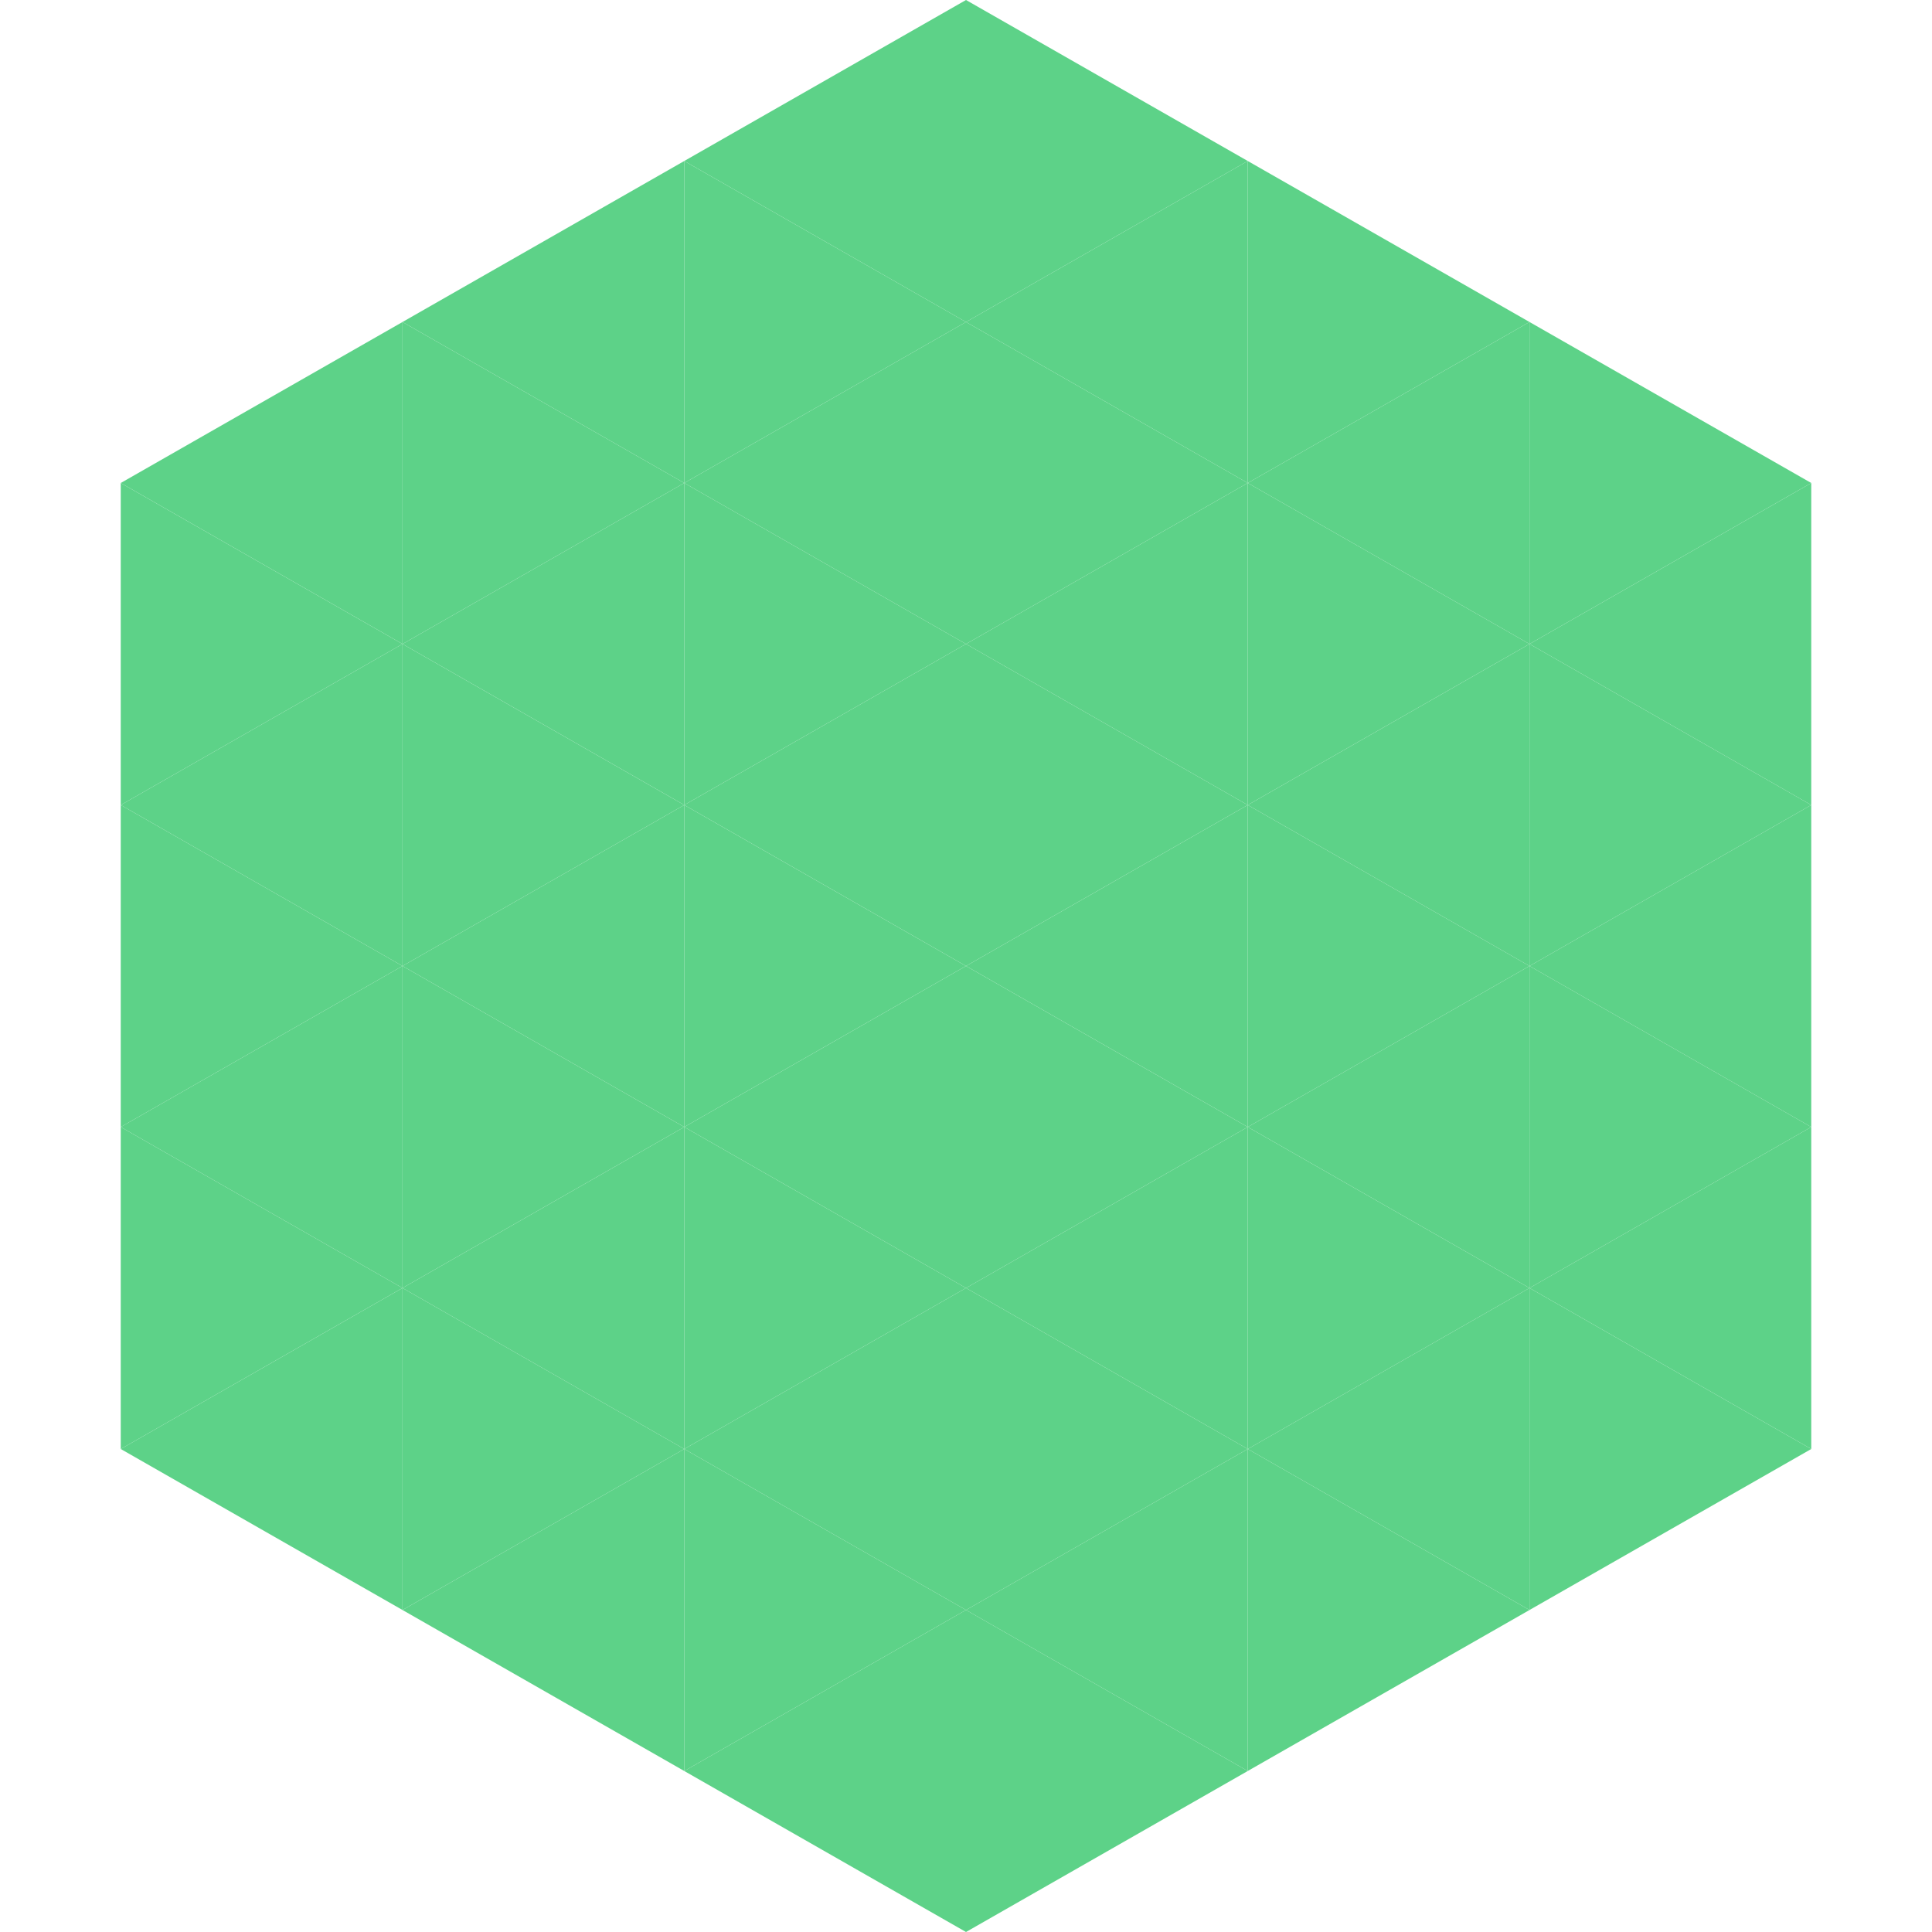 <?xml version="1.0"?>
<!-- Generated by SVGo -->
<svg width="240" height="240"
     xmlns="http://www.w3.org/2000/svg"
     xmlns:xlink="http://www.w3.org/1999/xlink">
<polygon points="50,40 15,60 50,80" style="fill:rgb(93,210,136)" />
<polygon points="190,40 225,60 190,80" style="fill:rgb(93,210,136)" />
<polygon points="15,60 50,80 15,100" style="fill:rgb(93,210,136)" />
<polygon points="225,60 190,80 225,100" style="fill:rgb(93,210,136)" />
<polygon points="50,80 15,100 50,120" style="fill:rgb(93,210,136)" />
<polygon points="190,80 225,100 190,120" style="fill:rgb(93,210,136)" />
<polygon points="15,100 50,120 15,140" style="fill:rgb(93,210,136)" />
<polygon points="225,100 190,120 225,140" style="fill:rgb(93,210,136)" />
<polygon points="50,120 15,140 50,160" style="fill:rgb(93,210,136)" />
<polygon points="190,120 225,140 190,160" style="fill:rgb(93,210,136)" />
<polygon points="15,140 50,160 15,180" style="fill:rgb(93,210,136)" />
<polygon points="225,140 190,160 225,180" style="fill:rgb(93,210,136)" />
<polygon points="50,160 15,180 50,200" style="fill:rgb(93,210,136)" />
<polygon points="190,160 225,180 190,200" style="fill:rgb(93,210,136)" />
<polygon points="15,180 50,200 15,220" style="fill:rgb(255,255,255); fill-opacity:0" />
<polygon points="225,180 190,200 225,220" style="fill:rgb(255,255,255); fill-opacity:0" />
<polygon points="50,0 85,20 50,40" style="fill:rgb(255,255,255); fill-opacity:0" />
<polygon points="190,0 155,20 190,40" style="fill:rgb(255,255,255); fill-opacity:0" />
<polygon points="85,20 50,40 85,60" style="fill:rgb(93,210,136)" />
<polygon points="155,20 190,40 155,60" style="fill:rgb(93,210,136)" />
<polygon points="50,40 85,60 50,80" style="fill:rgb(93,210,136)" />
<polygon points="190,40 155,60 190,80" style="fill:rgb(93,210,136)" />
<polygon points="85,60 50,80 85,100" style="fill:rgb(93,210,136)" />
<polygon points="155,60 190,80 155,100" style="fill:rgb(93,210,136)" />
<polygon points="50,80 85,100 50,120" style="fill:rgb(93,210,136)" />
<polygon points="190,80 155,100 190,120" style="fill:rgb(93,210,136)" />
<polygon points="85,100 50,120 85,140" style="fill:rgb(93,210,136)" />
<polygon points="155,100 190,120 155,140" style="fill:rgb(93,210,136)" />
<polygon points="50,120 85,140 50,160" style="fill:rgb(93,210,136)" />
<polygon points="190,120 155,140 190,160" style="fill:rgb(93,210,136)" />
<polygon points="85,140 50,160 85,180" style="fill:rgb(93,210,136)" />
<polygon points="155,140 190,160 155,180" style="fill:rgb(93,210,136)" />
<polygon points="50,160 85,180 50,200" style="fill:rgb(93,210,136)" />
<polygon points="190,160 155,180 190,200" style="fill:rgb(93,210,136)" />
<polygon points="85,180 50,200 85,220" style="fill:rgb(93,210,136)" />
<polygon points="155,180 190,200 155,220" style="fill:rgb(93,210,136)" />
<polygon points="120,0 85,20 120,40" style="fill:rgb(93,210,136)" />
<polygon points="120,0 155,20 120,40" style="fill:rgb(93,210,136)" />
<polygon points="85,20 120,40 85,60" style="fill:rgb(93,210,136)" />
<polygon points="155,20 120,40 155,60" style="fill:rgb(93,210,136)" />
<polygon points="120,40 85,60 120,80" style="fill:rgb(93,210,136)" />
<polygon points="120,40 155,60 120,80" style="fill:rgb(93,210,136)" />
<polygon points="85,60 120,80 85,100" style="fill:rgb(93,210,136)" />
<polygon points="155,60 120,80 155,100" style="fill:rgb(93,210,136)" />
<polygon points="120,80 85,100 120,120" style="fill:rgb(93,210,136)" />
<polygon points="120,80 155,100 120,120" style="fill:rgb(93,210,136)" />
<polygon points="85,100 120,120 85,140" style="fill:rgb(93,210,136)" />
<polygon points="155,100 120,120 155,140" style="fill:rgb(93,210,136)" />
<polygon points="120,120 85,140 120,160" style="fill:rgb(93,210,136)" />
<polygon points="120,120 155,140 120,160" style="fill:rgb(93,210,136)" />
<polygon points="85,140 120,160 85,180" style="fill:rgb(93,210,136)" />
<polygon points="155,140 120,160 155,180" style="fill:rgb(93,210,136)" />
<polygon points="120,160 85,180 120,200" style="fill:rgb(93,210,136)" />
<polygon points="120,160 155,180 120,200" style="fill:rgb(93,210,136)" />
<polygon points="85,180 120,200 85,220" style="fill:rgb(93,210,136)" />
<polygon points="155,180 120,200 155,220" style="fill:rgb(93,210,136)" />
<polygon points="120,200 85,220 120,240" style="fill:rgb(93,210,136)" />
<polygon points="120,200 155,220 120,240" style="fill:rgb(93,210,136)" />
<polygon points="85,220 120,240 85,260" style="fill:rgb(255,255,255); fill-opacity:0" />
<polygon points="155,220 120,240 155,260" style="fill:rgb(255,255,255); fill-opacity:0" />
</svg>
